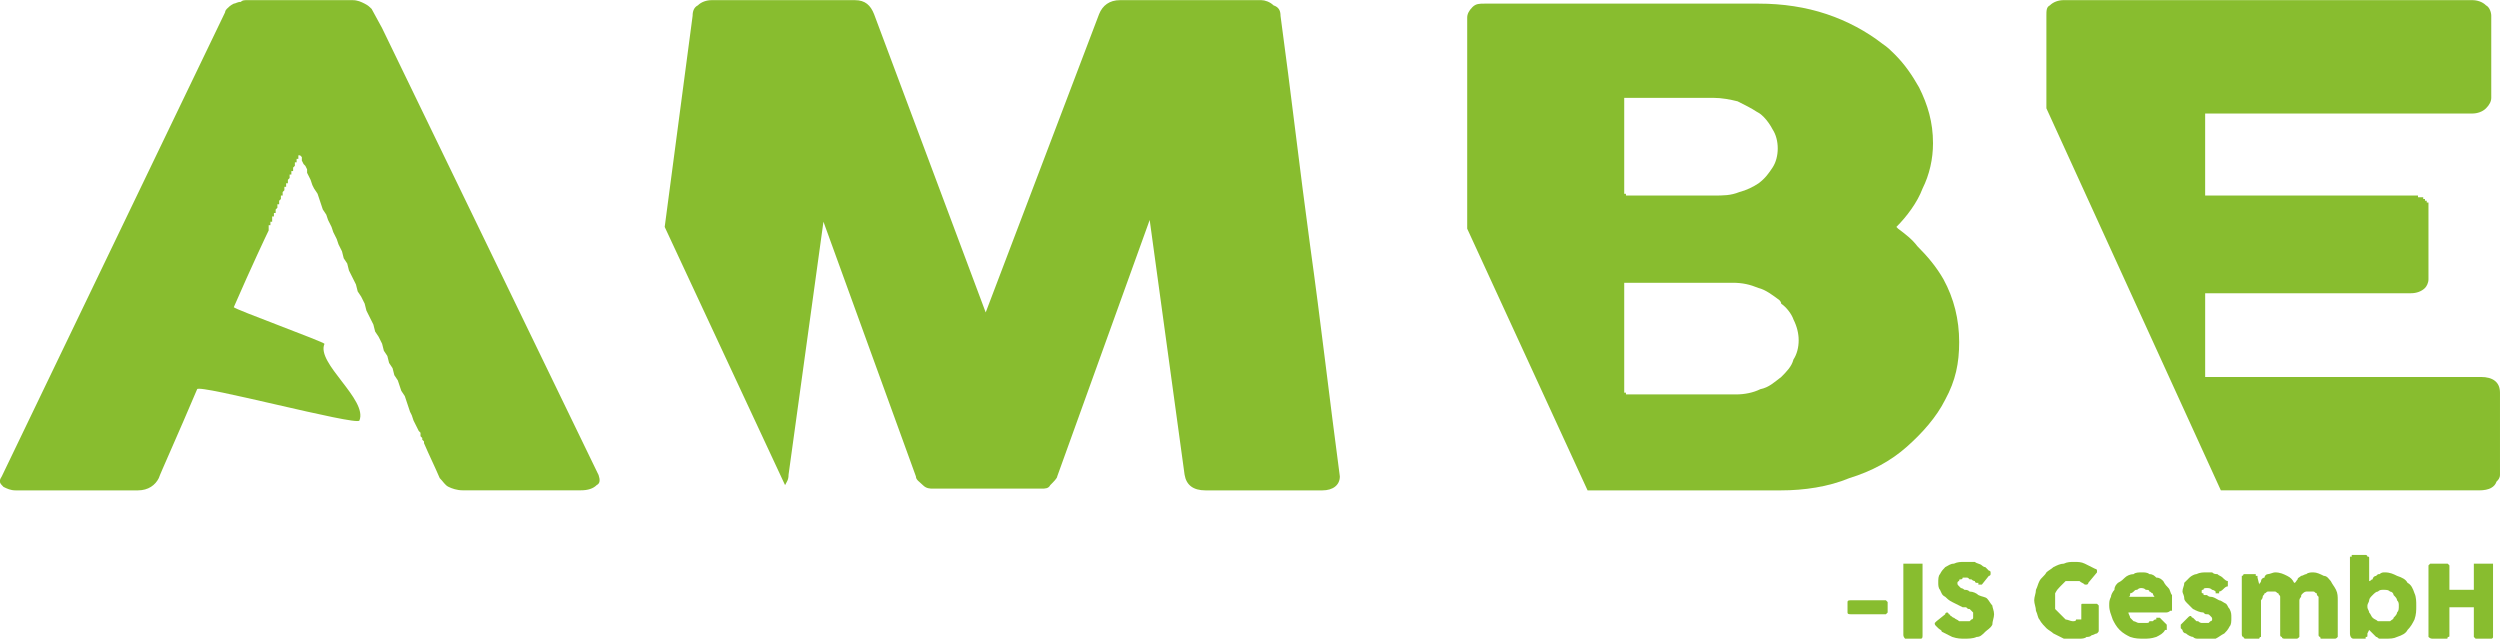 <?xml version="1.0" encoding="UTF-8"?>
<!DOCTYPE svg PUBLIC "-//W3C//DTD SVG 1.1//EN" "http://www.w3.org/Graphics/SVG/1.1/DTD/svg11.dtd">
<!-- Creator: CorelDRAW X6 -->
<svg xmlns="http://www.w3.org/2000/svg" xml:space="preserve" width="1448px" height="370px" version="1.1" style="shape-rendering:geometricPrecision; text-rendering:geometricPrecision; image-rendering:optimizeQuality; fill-rule:evenodd; clip-rule:evenodd"
viewBox="0 0 1433 366"
 xmlns:xlink="http://www.w3.org/1999/xlink">
 <defs>
  <style type="text/css">
   <![CDATA[
    .fil0 {fill:#88BD2F;fill-rule:nonzero}
   ]]>
  </style>
 </defs>
 <g id="Ebene_x0020_1">
  <g id="_353518016">
   <path class="fil0" d="M343 272l-124 -256 -6 -11c-1,-1 -2,-2 -4,-3 -2,-1 -4,-2 -7,-2l-60 0c-2,0 -3,0 -4,1 -2,0 -3,1 -4,1 -2,1 -3,2 -4,3 -1,1 -1,2 -1,2l-128 266c-2,3 -1,4 1,6 2,1 4,2 7,2l70 0c6,0 10,-3 12,-7 1,-3 11,-25 22,-51 1,-3 91,21 93,18 5,-12 -25,-33 -20,-44 0,-1 -52,-20 -52,-21 10,-23 19,-42 20,-44l0 -1 0 0 0 -1 0 0 0 0 0 0 0 0 0 -1 1 0 0 0 0 0 0 -1 0 0 0 0 0 -1 0 0 0 0 0 0 1 0 0 0 0 -1 0 0 0 0 0 0 0 0 0 0 0 -1 0 0 0 0 0 0 0 -1 0 0 1 0 0 0 0 0 0 0 0 -1 0 0 0 0 0 0 0 0 0 0 0 -1 0 0 0 0 0 0 1 0 0 0 0 -1 0 0 0 0 0 0 0 0 0 0 0 -1 0 0 0 0 0 0 0 0 1 -1 0 0 0 0 0 0 0 -1 0 0 0 0 0 0 0 0 0 -1 0 0 0 0 0 0 1 0 0 -1 0 0 0 0 0 0 0 0 0 0 0 -1 0 0 0 0 0 0 1 -1 0 0 0 0 0 0 0 0 0 0 0 -1 0 0 0 0 0 -1 1 0 0 -1 0 0 0 0 0 -1 0 0 0 0 1 -1 0 0 0 0 0 -1 0 0 0 0 0 -1 1 0 0 0 0 -1 0 0 0 0 0 -1 0 0 0 0 1 0 0 -1 0 0 0 0 0 0 0 -1 0 0 0 0 0 0 1 -1 0 0 0 0 0 0 0 -1 0 0 0 0 0 0 0 -1 0 0 1 0 0 0 0 -1 0 0 0 0 0 0 0 -1 0 0 0 0 0 0 1 0 0 -1 0 0 0 0 0 0 0 0 0 -1 0 0 0 0 1 -1 0 0 0 0 0 -1 0 0 0 0 0 0 0 -1 1 0 0 0 0 0 0 -1 0 0 0 0 0 0 0 0 0 -1 0 0 1 0 0 0 0 -1 0 0 0 0 0 0 0 0 0 0 0 -1 0 0 0 0 0 0 0 0 0 0 1 0 0 0 0 -1 0 0 0 0 0 0 0 0 0 1 0 0 0 0 0 0 1 1 0 0 0 1 0 0 0 1 0 0 1 2 0 0 1 1 0 0 1 2 0 0 0 2 0 0 1 2 0 0 1 2 0 0 1 3 0 0 1 2 0 0 2 3 0 0 1 3 0 0 1 3 0 0 1 3 0 0 2 3 0 0 1 3 0 0 2 4 0 0 1 3 0 0 2 4 0 0 1 3 0 0 2 4 0 0 1 4 0 0 2 3 0 0 1 4 0 0 2 4 0 0 2 4 0 0 1 4 0 0 2 3 0 0 2 4 0 0 1 4 0 0 2 4 0 0 2 4 0 0 1 4 2 3 0 0 2 4 0 0 1 4 2 3 0 0 1 4 2 3 0 0 1 4 2 3 1 3 1 3 2 3 1 3 1 3 1 3 1 2 1 3 1 2 1 2 1 2 1 1 0 2 1 1 0 1 1 1 0 1 0 0c0,0 0,0 0,0 3,7 6,13 9,20 2,2 3,4 5,5 2,1 5,2 8,2l68 0c4,0 7,-1 9,-3 2,-1 2,-3 1,-6z"/>
   <path class="fil0" d="M751 141c-6,-44 -11,-88 -17,-132 0,-3 -1,-5 -4,-6 -2,-2 -5,-3 -7,-3l-81 0c-6,0 -10,3 -12,8l-65 171 -64 -171c-2,-5 -5,-8 -11,-8l-82 0c-3,0 -6,1 -8,3 -2,1 -3,3 -3,6l-16 121 69 148c1,-2 2,-3 2,-6l20 -145 53 146c0,2 2,3 4,5 2,2 4,2 6,2l62 0c2,0 4,0 5,-2 2,-2 4,-4 4,-5l53 -147 20 146c1,6 5,9 12,9l67 0c6,0 10,-3 10,-8l0 0c-6,-45 -11,-89 -17,-132z"/>
   <g>
    <path class="fil0" d="M1059 345c0,-1 1,-1 2,-1l19 0c1,0 1,0 1,0 0,0 1,1 1,1l0 6c0,0 -1,1 -1,1 0,0 0,0 -1,0l-19 0c-1,0 -2,0 -2,-1l0 -6z"/>
    <path class="fil0" d="M1091 324c0,0 0,-1 0,-1 1,0 1,0 1,0l9 0c0,0 1,0 1,0 0,0 0,0 0,1l0 40c0,1 0,2 -1,2l-9 0c0,0 -1,-1 -1,-2l0 -40z"/>
    <path class="fil0" d="M1117 352c0,0 1,0 1,1 1,0 1,1 2,1 1,1 2,1 3,2 1,0 2,0 3,0 1,0 2,0 3,0 0,0 1,-1 1,-1 1,0 1,-1 1,-1 0,-1 0,-1 0,-2 0,0 0,-1 0,-1 -1,-1 -1,-1 -2,-2 -1,0 -1,0 -2,-1 -1,0 -1,0 -2,0 -2,-1 -4,-2 -6,-3 -2,-1 -3,-2 -4,-3 -2,-1 -2,-2 -3,-4 -1,-1 -1,-3 -1,-4 0,-2 0,-4 1,-5 1,-2 2,-3 3,-4 2,-1 3,-2 5,-2 2,-1 4,-1 6,-1 2,0 4,0 6,0 1,1 3,1 4,2 1,1 2,1 2,1 1,1 1,1 2,2 0,0 1,0 1,1 0,0 0,0 0,1 0,0 0,0 0,0 0,0 0,1 -1,1l-4 5c0,0 -1,0 -1,0 0,0 -1,0 -1,0 0,0 0,0 0,-1l-1 0c0,0 -1,0 -1,-1 0,0 -1,0 -2,-1 0,0 -1,0 -1,0 -1,-1 -1,-1 -2,-1 -1,0 -1,0 -2,0 0,1 -1,1 -1,1 -1,0 -1,0 -1,1 -1,0 -1,1 -1,1 0,1 0,1 1,2 0,0 0,0 1,1 0,0 1,0 2,1 1,0 2,0 3,1 2,0 4,1 5,2 2,1 4,1 5,2 1,1 2,3 3,4 0,1 1,3 1,5 0,2 -1,4 -1,6 -1,2 -3,3 -4,4 -2,2 -3,3 -5,3 -2,1 -5,1 -7,1 -2,0 -4,0 -7,-1 -2,-1 -4,-2 -6,-3 0,-1 -1,-1 -2,-2 0,0 -1,-1 -1,-1l0 0c0,0 0,0 0,0 0,0 0,0 0,0 0,0 0,0 0,0 0,0 0,0 0,0 -1,-1 -1,-1 -1,-2 0,0 0,0 1,-1l5 -4c0,-1 1,-1 1,-1 0,0 0,0 0,0 1,0 1,1 1,1z"/>
    <path class="fil0" d="M1195 335c-1,-1 -2,-1 -3,-2 -1,0 -2,0 -4,0 -1,0 -3,0 -4,0 -1,1 -2,2 -3,3 -1,1 -2,2 -3,4 0,1 0,3 0,4 0,2 0,3 0,5 1,1 2,2 3,3 1,1 2,2 3,3 1,0 3,1 4,1 1,0 2,0 2,-1 1,0 2,0 3,0l0 -8c0,0 0,0 0,0 0,-1 0,-1 1,-1l8 0c0,0 0,0 1,1 0,0 0,0 0,0l0 14c0,1 0,1 -1,2 -1,0 -2,1 -3,1 -1,1 -2,1 -3,1 -1,1 -3,1 -4,1 -1,0 -2,0 -3,0 -2,0 -4,0 -6,0 -2,-1 -4,-2 -6,-3 -1,-1 -3,-2 -4,-3 -1,-1 -3,-3 -4,-5 -1,-1 -1,-3 -2,-5 0,-2 -1,-4 -1,-6 0,-2 1,-4 1,-6 1,-2 1,-3 2,-5 1,-2 3,-3 4,-5 1,-1 3,-2 4,-3 2,-1 4,-2 6,-2 2,-1 4,-1 6,-1 2,0 4,0 6,1 2,1 4,2 6,3 0,0 1,0 1,1 0,0 0,0 0,1l-5 6c0,1 -1,1 -1,1 0,0 0,0 -1,0z"/>
    <path class="fil0" d="M1241 361c-1,2 -3,3 -5,4 -3,1 -5,1 -7,1 -3,0 -5,0 -8,-1 -2,-1 -4,-2 -6,-4 -2,-2 -3,-4 -4,-6 -1,-3 -2,-5 -2,-8 0,-2 0,-3 1,-5 0,-1 1,-3 2,-4 0,-2 1,-3 2,-4 2,-1 3,-2 4,-3 1,-1 3,-2 5,-2 1,-1 3,-1 5,-1 1,0 3,0 4,1 2,0 3,1 4,2 2,0 3,1 4,2 1,2 2,3 3,4 1,1 1,3 2,4 0,2 0,3 0,5 0,1 0,2 0,2 0,1 0,1 0,2 0,0 -1,0 -1,0 -1,1 -2,1 -3,1l-21 0c0,1 1,2 1,3 1,1 1,1 2,2 1,0 2,1 3,1 0,0 1,0 2,0 1,0 1,0 2,0 1,0 2,0 2,-1 1,0 2,0 2,0 1,-1 1,-1 2,-1 0,-1 0,-1 0,-1 1,0 1,0 1,0 0,0 1,0 1,0 0,0 0,0 1,1l3 3c0,0 0,1 0,1 0,0 0,0 0,1 0,0 0,0 0,1 0,0 0,0 -1,0zm-14 -24l0 0c0,0 -1,0 -2,1 -1,0 -1,0 -2,1 0,0 -1,1 -2,1 0,1 0,2 -1,2l15 0c0,0 -1,-1 -1,-2 -1,0 -1,-1 -2,-1 0,-1 -1,-1 -2,-1 -1,-1 -2,-1 -3,-1z"/>
    <path class="fil0" d="M1257 354c1,1 1,1 2,2 0,0 1,0 1,0 1,1 2,1 2,1 0,0 1,0 1,0 0,0 1,0 1,0 1,0 1,0 2,0 0,0 1,-1 1,-1 1,0 1,-1 1,-1 0,-1 0,-1 -1,-2 0,0 0,0 0,0 -1,-1 -1,-1 -2,-1 -1,0 -1,0 -2,-1 -2,0 -4,-1 -6,-2 -1,-1 -2,-2 -3,-3 -1,-1 -2,-2 -2,-3 0,-2 -1,-3 -1,-4 0,-2 1,-3 1,-5 1,-1 2,-2 3,-3 1,-1 3,-2 4,-2 2,-1 4,-1 6,-1 1,0 2,0 3,0 1,1 2,1 3,1 1,1 2,1 3,2 1,1 2,2 3,2 0,1 0,1 0,2 0,0 0,0 0,1 -1,0 -2,1 -2,1 -1,1 -2,2 -3,2 0,1 0,1 0,1 -1,0 -1,0 -1,0 0,0 0,0 -1,0 0,-1 0,-1 0,-1 -1,-1 -2,-1 -2,-1 -1,-1 -2,-1 -3,-1 -1,0 -2,0 -2,1 -1,0 -1,0 -1,1 0,1 0,1 1,1 0,1 0,1 1,1 0,0 1,0 1,0 1,1 2,1 2,1 2,0 3,1 5,2 1,0 2,1 4,2 1,1 1,2 2,3 1,2 1,3 1,5 0,2 0,4 -1,5 -1,2 -2,3 -3,4 -2,1 -3,2 -5,3 -2,0 -4,0 -6,0 -1,0 -2,0 -4,0 -1,0 -2,0 -3,-1 -1,0 -3,-1 -4,-2 -1,0 -2,-1 -2,-2 -1,-1 -1,-1 -1,-1 0,-1 0,-1 0,-1 0,0 0,-1 0,-1 0,0 0,0 1,-1l3 -3c1,-1 1,-1 2,-1 0,0 0,1 1,1z"/>
    <path class="fil0" d="M1286 329c0,0 0,0 1,0 0,0 0,0 0,0l5 0c0,0 0,0 1,0 0,0 0,0 0,1 1,0 1,0 1,0 0,1 0,1 0,1l1 4c0,-1 1,-1 1,-2 0,-1 1,-2 2,-2 0,-1 1,-2 2,-2 1,0 3,-1 4,-1 3,0 5,1 7,2 2,1 3,2 4,4 1,0 1,-1 2,-2 0,-1 1,-1 2,-2 1,0 2,-1 3,-1 1,-1 3,-1 4,-1 2,0 4,1 6,2 2,0 3,2 4,3 1,2 2,3 3,5 1,2 1,4 1,6l0 19c0,1 0,2 0,2 -1,1 -1,1 -2,1l-7 0c-1,0 -1,0 -1,-1 -1,0 -1,-1 -1,-1l0 -20c0,0 0,-1 0,-2 -1,-1 -1,-1 -1,-2 -1,0 -1,-1 -2,-1 -1,0 -1,0 -2,0 -1,0 -2,0 -2,0 -1,0 -2,1 -2,1 -1,1 -1,1 -1,2 -1,1 -1,2 -1,2l0 19c0,1 0,2 0,2 -1,1 -1,1 -2,1l0 0 -1 0 -5 0c-1,0 -2,0 -2,-1 -1,0 -1,-1 -1,-1l0 -20c0,0 0,-1 0,-2 0,-1 -1,-1 -1,-2 -1,0 -1,-1 -2,-1 0,0 -1,0 -2,0 -1,0 -1,0 -2,0 -1,0 -1,1 -2,1 0,1 -1,1 -1,2 0,1 -1,2 -1,2l0 20c0,0 0,0 0,1 0,0 0,0 0,0 -1,0 -1,1 -1,1 0,0 -1,0 -1,0l-7 0c0,0 -1,0 -1,-1 -1,0 -1,-1 -1,-2l0 -32c0,0 0,-1 0,-1 1,0 1,-1 1,-1l0 0z"/>
    <path class="fil0" d="M1357 363c0,1 0,1 0,1 0,1 0,1 -1,1 0,0 0,0 0,1 0,0 -1,0 -1,0l-6 0c-1,0 -2,-1 -2,-3l0 -43c0,0 0,-1 0,-1 0,0 0,0 1,0 0,-1 0,-1 0,-1 1,0 1,0 1,0l7 0c0,0 1,0 1,1 1,0 1,0 1,1l0 13c1,0 1,-1 2,-1 0,-1 1,-2 2,-2 1,-1 1,-1 2,-1 1,-1 2,-1 3,-1 3,0 5,1 7,2 3,1 5,2 6,4 2,1 3,3 4,6 1,2 1,5 1,7 0,3 0,5 -1,8 -1,2 -2,4 -4,6 -1,2 -3,3 -6,4 -2,1 -4,1 -7,1 -1,0 -2,0 -3,0 -1,0 -1,-1 -2,-1 -1,-1 -2,-2 -2,-2 -1,-1 -1,-1 -2,-2l-1 2zm18 -16l0 0c0,-1 0,-2 -1,-3 0,-1 -1,-2 -2,-3 0,-1 -1,-2 -2,-2 -1,-1 -2,-1 -4,-1 -1,0 -2,0 -3,1 -1,0 -2,1 -3,2 -1,1 -2,2 -2,3 0,1 -1,2 -1,3l0 1c0,1 1,2 1,3 1,1 1,2 2,3 1,1 2,1 3,2 1,0 2,0 3,0 2,0 3,0 4,0 1,-1 2,-1 2,-2 1,-1 2,-2 2,-3 1,-1 1,-2 1,-4z"/>
    <path class="fil0" d="M1392 324c0,0 1,-1 1,-1 0,0 0,0 1,0l8 0c1,0 1,0 1,0 0,0 1,1 1,1l0 14 14 0 0 -14c0,0 0,-1 0,-1 1,0 1,0 1,0l9 0c0,0 1,0 1,0 0,0 0,0 0,1l0 40c0,1 0,1 0,1 0,1 -1,1 -1,1l-9 0c0,0 0,0 -1,-1 0,0 0,0 0,-1l0 -16 -14 0 0 16c0,1 0,1 -1,1 0,1 0,1 -1,1l-8 0c-1,0 -2,-1 -2,-1l0 -41z"/>
   </g>
   <path class="fil0" d="M1114 160c-4,-7 -9,-13 -15,-19 -3,-4 -7,-7 -11,-10l0 0c0,0 -1,-1 -1,-1 6,-6 12,-14 15,-22 4,-8 6,-17 6,-26 0,-12 -3,-22 -8,-32 -4,-7 -8,-13 -14,-19 -2,-2 -4,-4 -7,-6 -9,-7 -20,-13 -32,-17 -12,-4 -25,-6 -39,-6l-157 0c-3,0 -5,0 -7,2 -2,2 -3,4 -3,6l0 121 69 150 111 0c13,0 27,-2 39,-7 13,-4 24,-10 33,-18 9,-8 17,-17 22,-27 6,-11 8,-21 8,-33 0,-13 -3,-25 -9,-36zm-103 -93c2,2 4,5 5,7 2,3 3,7 3,11 0,4 -1,8 -3,11 -2,3 -4,6 -8,9 -3,2 -7,4 -11,5 -5,2 -9,2 -15,2l-50 0 0 -1 -1 0 0 -55 0 0 51 0c5,0 10,1 14,2 4,2 8,4 11,6 2,1 3,2 4,3zm17 139l0 0c-1,4 -4,7 -7,10 -4,3 -7,6 -12,7 -4,2 -9,3 -14,3l-63 0 0 -1 -1 0 0 -63 62 0c6,0 10,1 15,3 4,1 8,4 12,7 0,0 1,1 1,2 3,2 6,6 7,9 2,4 3,8 3,12 0,4 -1,8 -3,11z"/>
   <path class="fil0" d="M1422 216l-158 0 0 -48 118 0c3,0 6,-1 8,-3 1,-1 2,-3 2,-5l0 -41 0 0 0 0 0 0 0 0 0 0 0 0 0 0 0 0 0 0 0 0 0 0 0 0 0 0 0 0 0 -1 0 0 0 0 0 0 0 0 0 0 0 0 0 0 0 0 0 0 0 0 0 -1 0 0 0 0 0 0 0 0 0 0 0 0 0 0 0 0 0 0 0 0 0 0 0 0 0 -1 0 0 0 0 0 0 -1 0 0 0 0 0 0 0 0 0 0 0 0 0 0 0 0 0 0 0 0 0 0 0 0 0 0 0 0 -1 0 0 0 0 0 0 0 0 0 0 0 0 0 0 0 0 0 0 0 0 0 0 0 0 -1 0 0 0 0 0 0 0 0 0 0 0 0 0 0 -1 0 0 0 0 0 0 0 0 0 0 0 0 0 0 0 0 0 0 0 0 0 0 0 0 0 0 -1 0 0 0 0 0 0 0 0 0 0 0 0 0 0 0 0 0 0 0 0 0 0 0 0 0 0 0 0 0 0 0 0 -1 0 0 -1 0 0 0 0 0 0 0 0 0 0 0 0 0 0 0 0 0 0 0 -1 0 0 0 0 0 0 0 0 0 0 0 0 0 0 0 0 0 0 0 0 0 0 0 0 0 0 0 0 0 -1 0 0 0 0 0 0 0 0 0 0 0 0 0 0 0 0 -1 0 0 0 0 0 0 0 0 0 0 -1 0 0 0 0 0 0 0 0 0 0 0 0 0 0 0 0 0 0 0 -1 0 0 0 0 0 0 0 0 0 0 0 0 0 0 0 0 0 0 0 -1 0 0 0 0 0 0 0 0 0 0 0 0 0 0 0 0 0 0 0 -1 0 0 0 0 0 0 0 0 0 0 0 -118 0 0 -47 153 0c3,0 6,-1 8,-3 2,-2 3,-4 3,-6l0 -47c0,-2 -1,-5 -3,-6 -2,-2 -5,-3 -8,-3l-234 0c-3,0 -6,1 -8,3 -2,1 -2,3 -2,6l0 53 100 219 148 0c6,0 9,-2 10,-5 1,-1 2,-2 2,-4l0 -47c0,-6 -4,-9 -11,-9z"/>
  </g>
 </g>
</svg>
